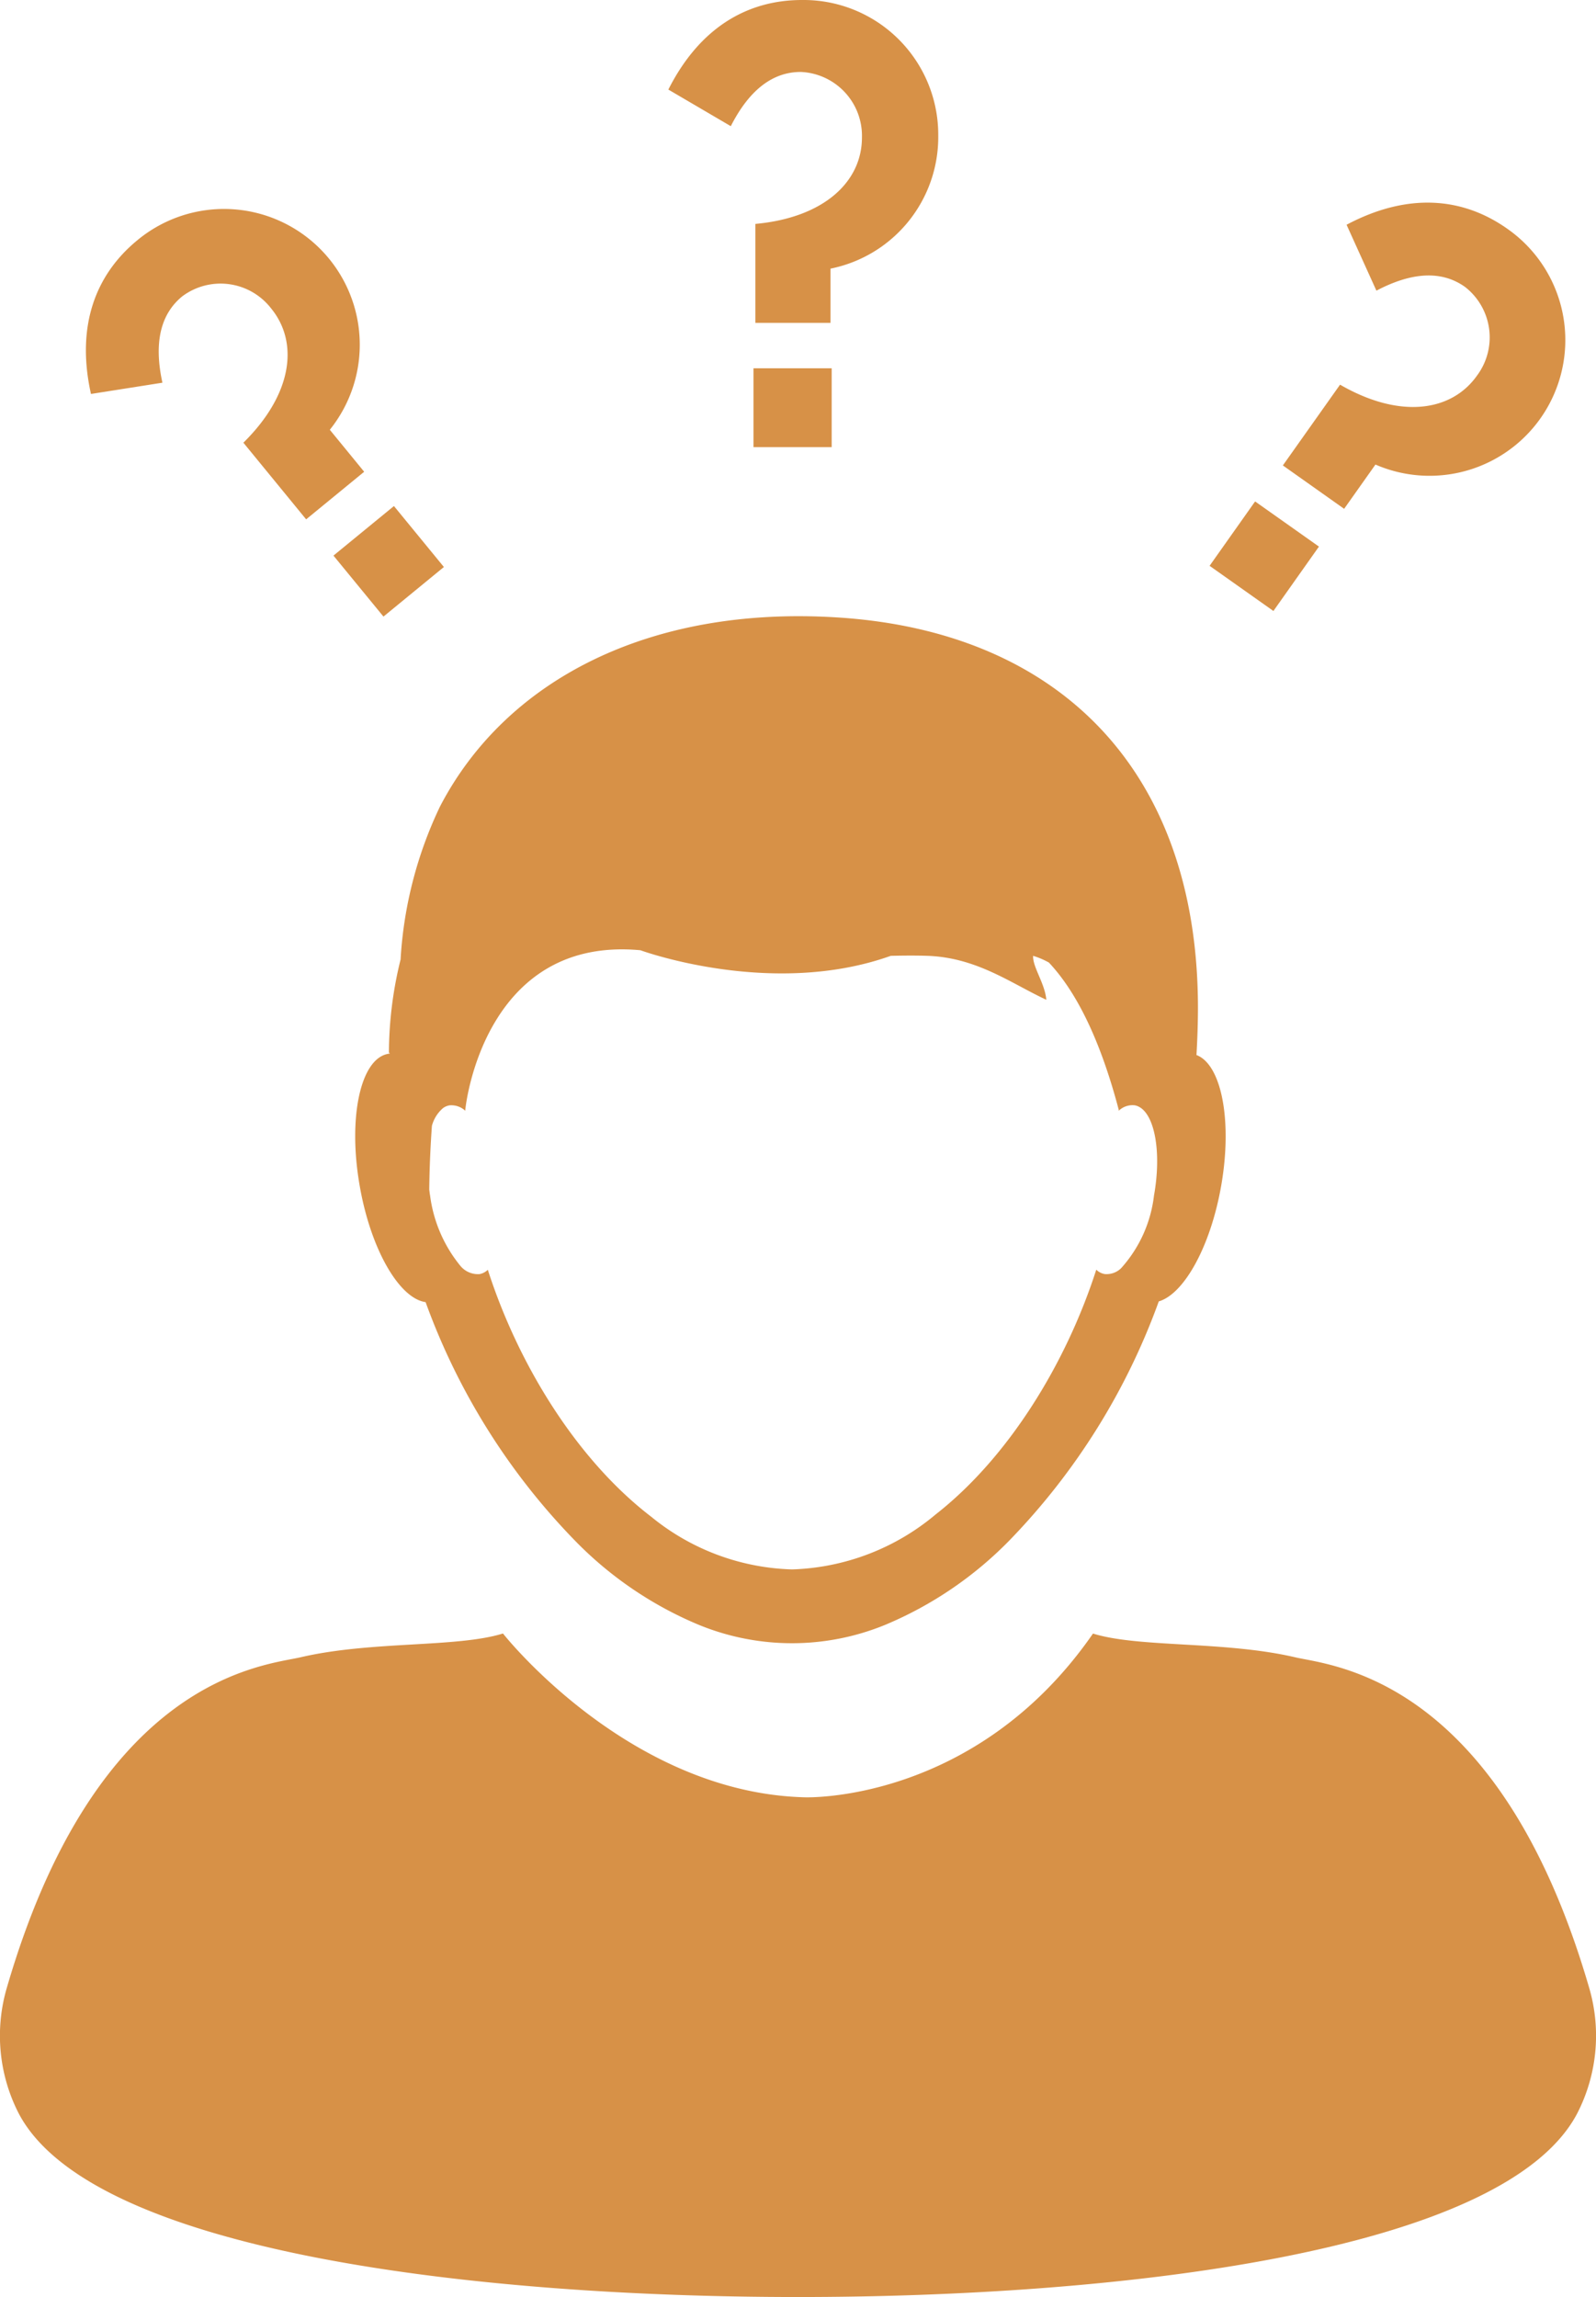 <svg xmlns="http://www.w3.org/2000/svg" width="114.042" height="164.131" viewBox="0 0 114.042 164.131"><title>picto-qui</title><path d="M30.412,93.043a47.646,47.646,0,0,0,10.818,17.19,26.692,26.692,0,0,0,8.682,5.859,17.543,17.543,0,0,0,13.362,0,26.928,26.928,0,0,0,8.961-6.133A47.872,47.872,0,0,0,82.8,92.99c1.8-.529,3.682-3.894,4.447-8.193.833-4.666.046-8.734-1.754-9.411.066-1.138.107-2.291.106-3.471-.043-16.907-9.958-26.736-25.589-27.785-13.627-.914-23.894,4.5-28.571,13.5a29.255,29.255,0,0,0-2.816,10.932,28.013,28.013,0,0,0-.833,6.67h.05c0,.021,0,.037,0,.055-.032,0-.066,0-.1.011-1.994.348-2.9,4.6-2.026,9.5C26.508,89.3,28.537,92.781,30.412,93.043Zm.45-12.6a2.529,2.529,0,0,1,.787-1.259,1.082,1.082,0,0,1,.456-.2,1.44,1.44,0,0,1,1.139.384h0c0-.03,0-.061.007-.093.13-1.27,1.825-12.369,12.509-11.377,0,0,9.368,3.443,17.889.4.918-.021,1.81-.027,2.637,0,3.53.131,5.949,1.962,8.478,3.14-.094-1.161-.989-2.354-.942-3.14a5.726,5.726,0,0,1,1.126.479c1.823,1.939,3.587,5.2,4.991,10.52,0,.024,0,.046,0,.069l.012-.01,0,.007.019-.025a1.416,1.416,0,0,1,1.108-.36.99.99,0,0,1,.265.085c1.168.545,1.67,3.267,1.114,6.37a9.375,9.375,0,0,1-2.343,5.179,1.478,1.478,0,0,1-1.187.423,1.138,1.138,0,0,1-.593-.311c-2.162,6.721-6.28,13.424-11.478,17.489A16.734,16.734,0,0,1,56.6,112.14a16.62,16.62,0,0,1-10.066-3.762c-5.291-4.053-9.488-10.837-11.677-17.648a1.14,1.14,0,0,1-.593.31,1.626,1.626,0,0,1-1.376-.6,9.94,9.94,0,0,1-2.154-5c-.028-.147-.04-.287-.062-.434C30.69,83.449,30.756,81.938,30.862,80.444Z" style="fill:#d79147"/><path d="M113.554,142.038c-6.47-22.25-18.416-23.013-20.988-23.614-5.061-1.184-11.193-.678-14.466-1.7-8.418,12.16-20.593,11.7-20.593,11.7-12.63-.325-21.567-11.705-21.567-11.705-3.271,1.023-9.4.518-14.464,1.7-2.573.6-14.52,1.365-20.987,23.612a12.16,12.16,0,0,0,.858,9c5.3,10.019,33.154,13.1,55.672,13.1s50.376-3.078,55.671-13.1A12.144,12.144,0,0,0,113.554,142.038Z" style="fill:#d79147"/><path d="M53.975,16c4.911-.45,7.615-3.019,7.615-6.173a4.567,4.567,0,0,0-4.371-4.686c-2.027,0-3.694,1.307-5,3.875L47.757,6.4C49.965,2.028,53.344,0,57.309,0a9.626,9.626,0,0,1,9.733,9.688,9.588,9.588,0,0,1-7.7,9.508V23.07H53.975Zm5.452,15.951H53.84V26.315h5.587Z" style="fill:#d79147"/><path d="M95.753,27.486c4.269,2.468,7.96,1.932,9.782-.643a4.566,4.566,0,0,0-.863-6.349c-1.655-1.171-3.77-1.067-6.321.275l-2.132-4.71c4.327-2.293,8.256-2,11.494.293a9.7,9.7,0,0,1-9.43,16.842l-2.238,3.163-4.378-3.1ZM90.992,43.657,86.431,40.43l3.252-4.6,4.562,3.226Z" style="fill:#d79147"/><path d="M17.391,31.633c3.514-3.462,3.977-7.162,1.978-9.6a4.567,4.567,0,0,0-6.351-.854c-1.568,1.285-2.03,3.352-1.412,6.167L6.5,28.15c-1.063-4.781.266-8.491,3.333-11A9.7,9.7,0,0,1,23.567,30.709l2.455,3-4.147,3.4Zm14.327,8.882L27.4,44.057,23.827,39.7l4.322-3.541Z" style="fill:#d79147"/></svg>